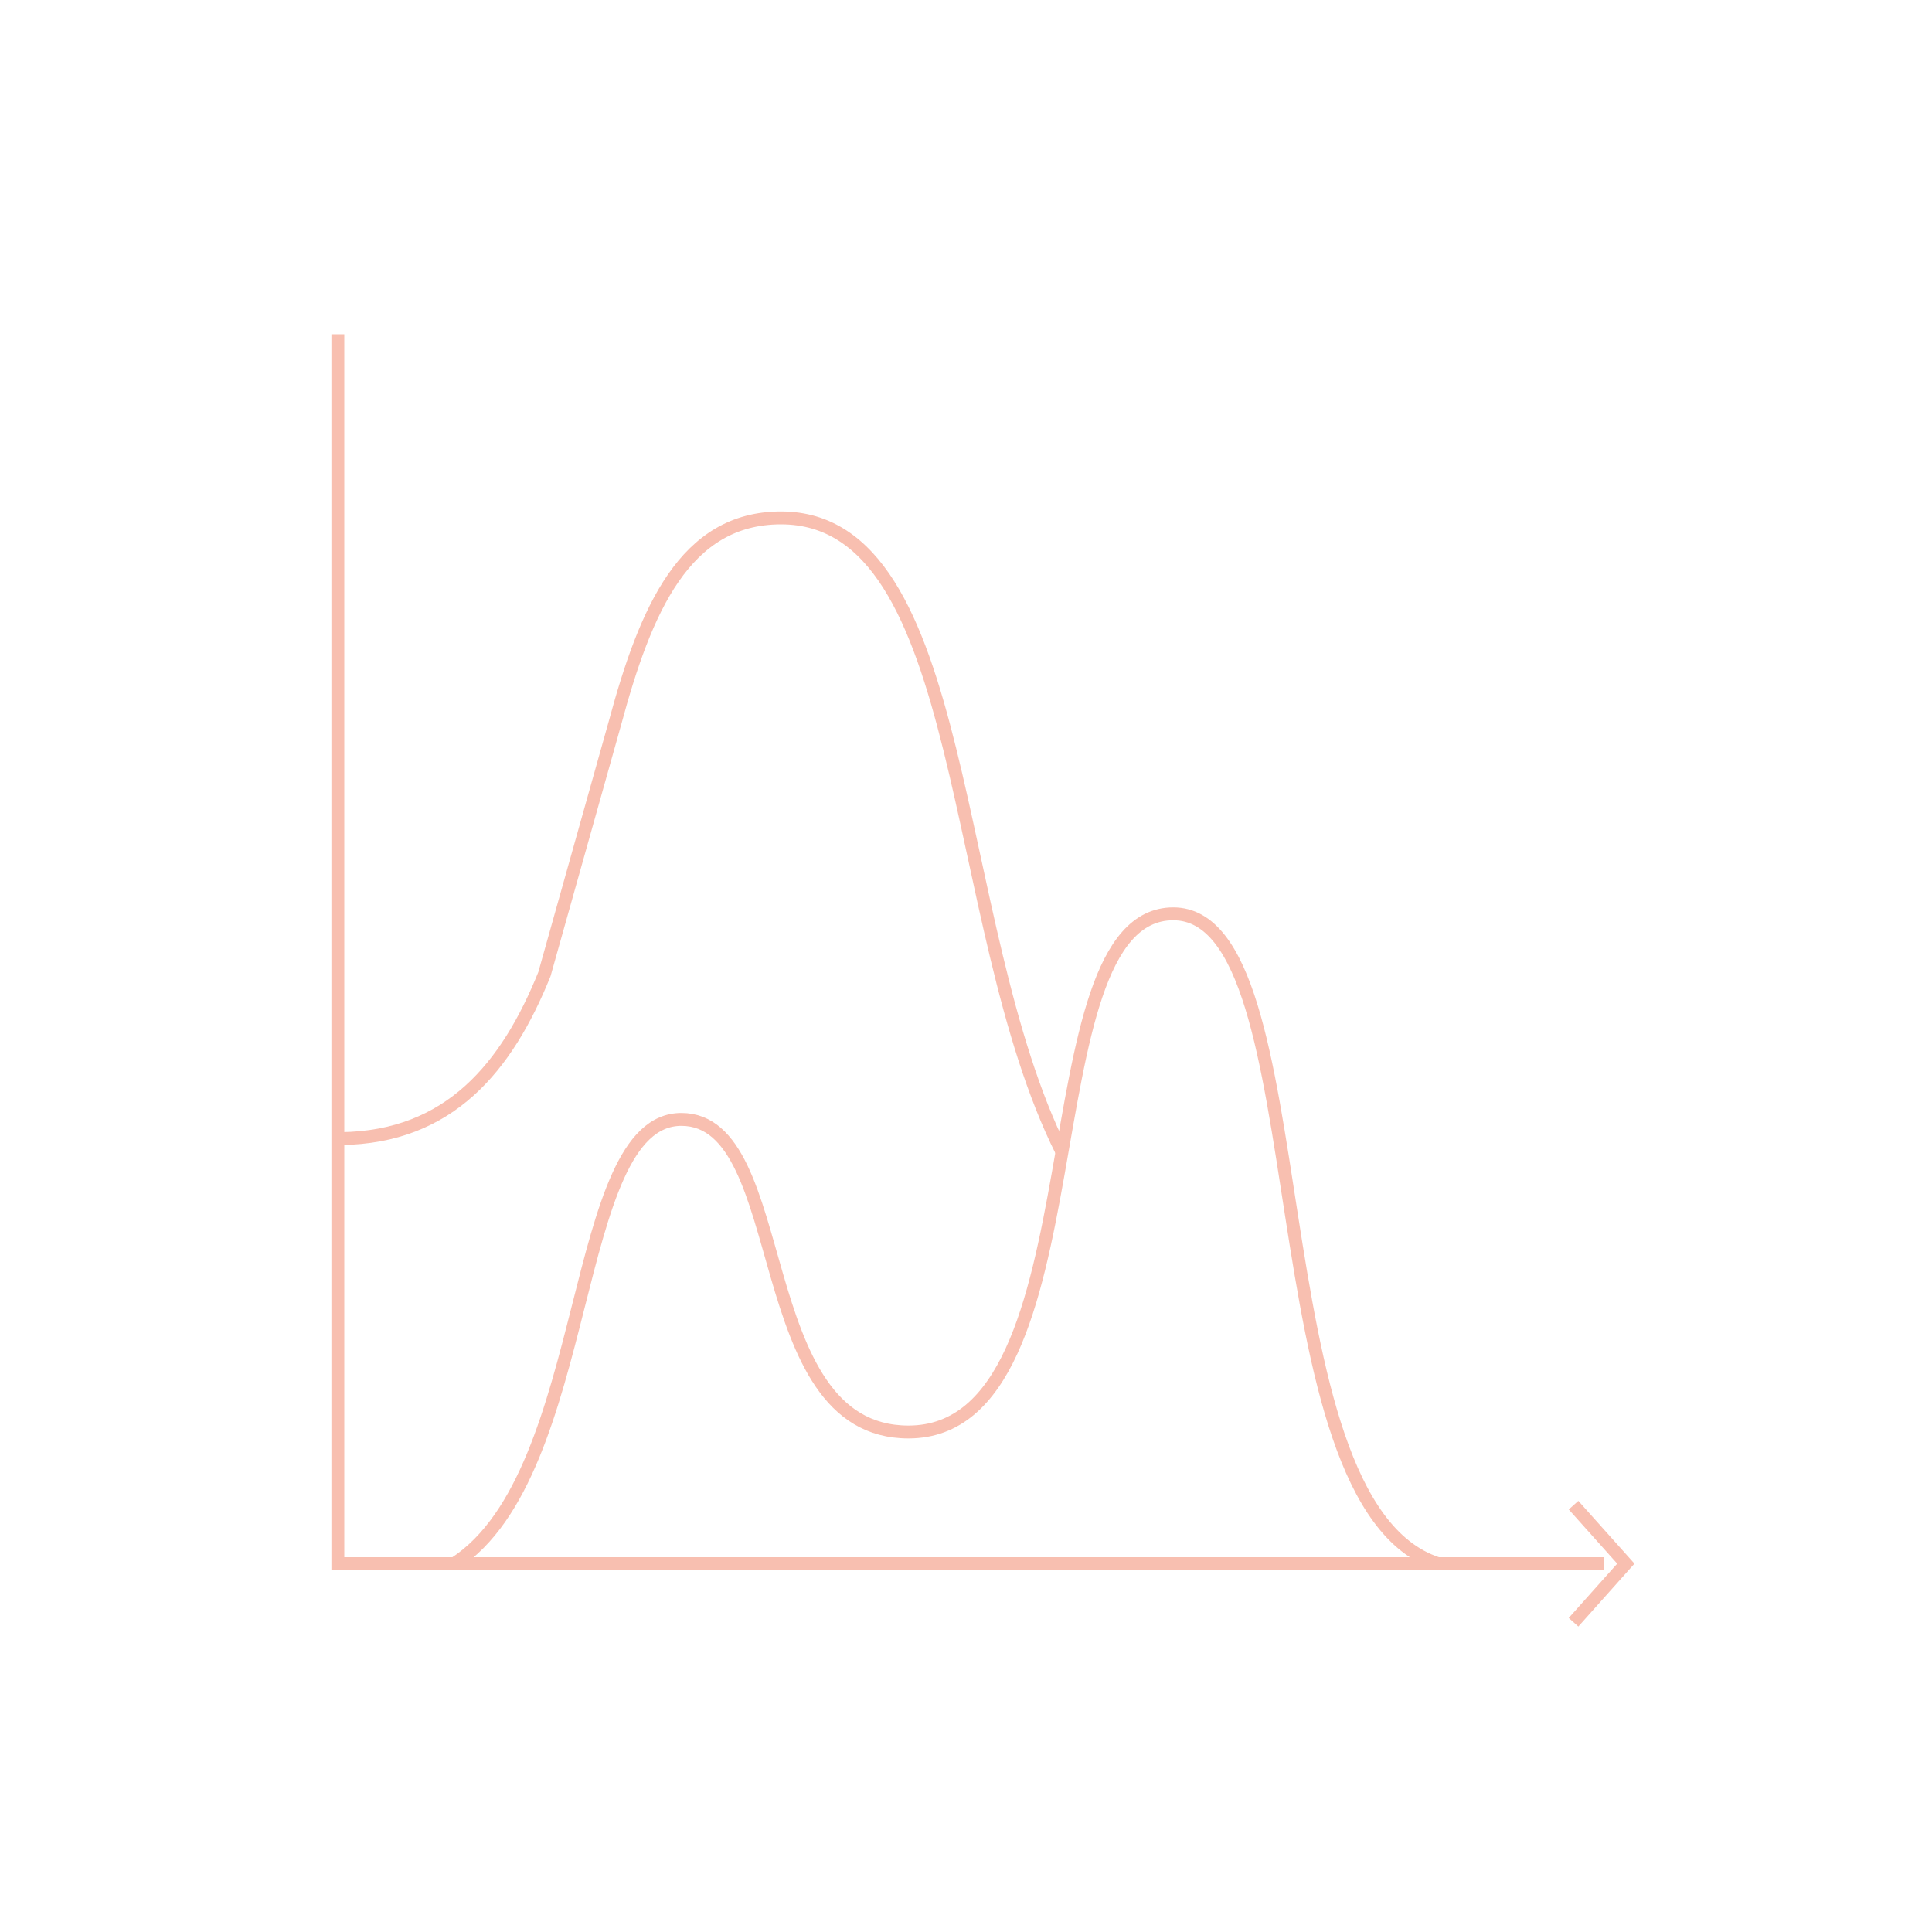 <svg xmlns="http://www.w3.org/2000/svg" id="Layer_1" data-name="Layer 1" viewBox="0 0 150 150"><defs><style>      .cls-1 {        fill: none;        stroke: #f8bfb0;        stroke-miterlimit: 10;      }    </style></defs><polyline class="cls-1" points="26.23 25.95 26.23 121.4 124.55 121.4"></polyline><polyline class="cls-1" points="122.17 116.86 126.23 121.4 122.17 125.95"></polyline><path class="cls-1" d="M35.32,121.37c10.78-7.04,8.86-34.46,17.58-34.46s5.18,24.27,17.63,24.27c15.23,0,8.95-40.23,20.56-40.23s6.05,45.69,20.52,50.44"></path><path class="cls-1" d="M26.46,88.4c8.45-.1,12.9-5.56,15.81-12.77l5.48-19.51c2.37-8.78,5.41-15.91,12.89-15.91,14.73,0,12.94,31.5,21.79,49.19"></path></svg>